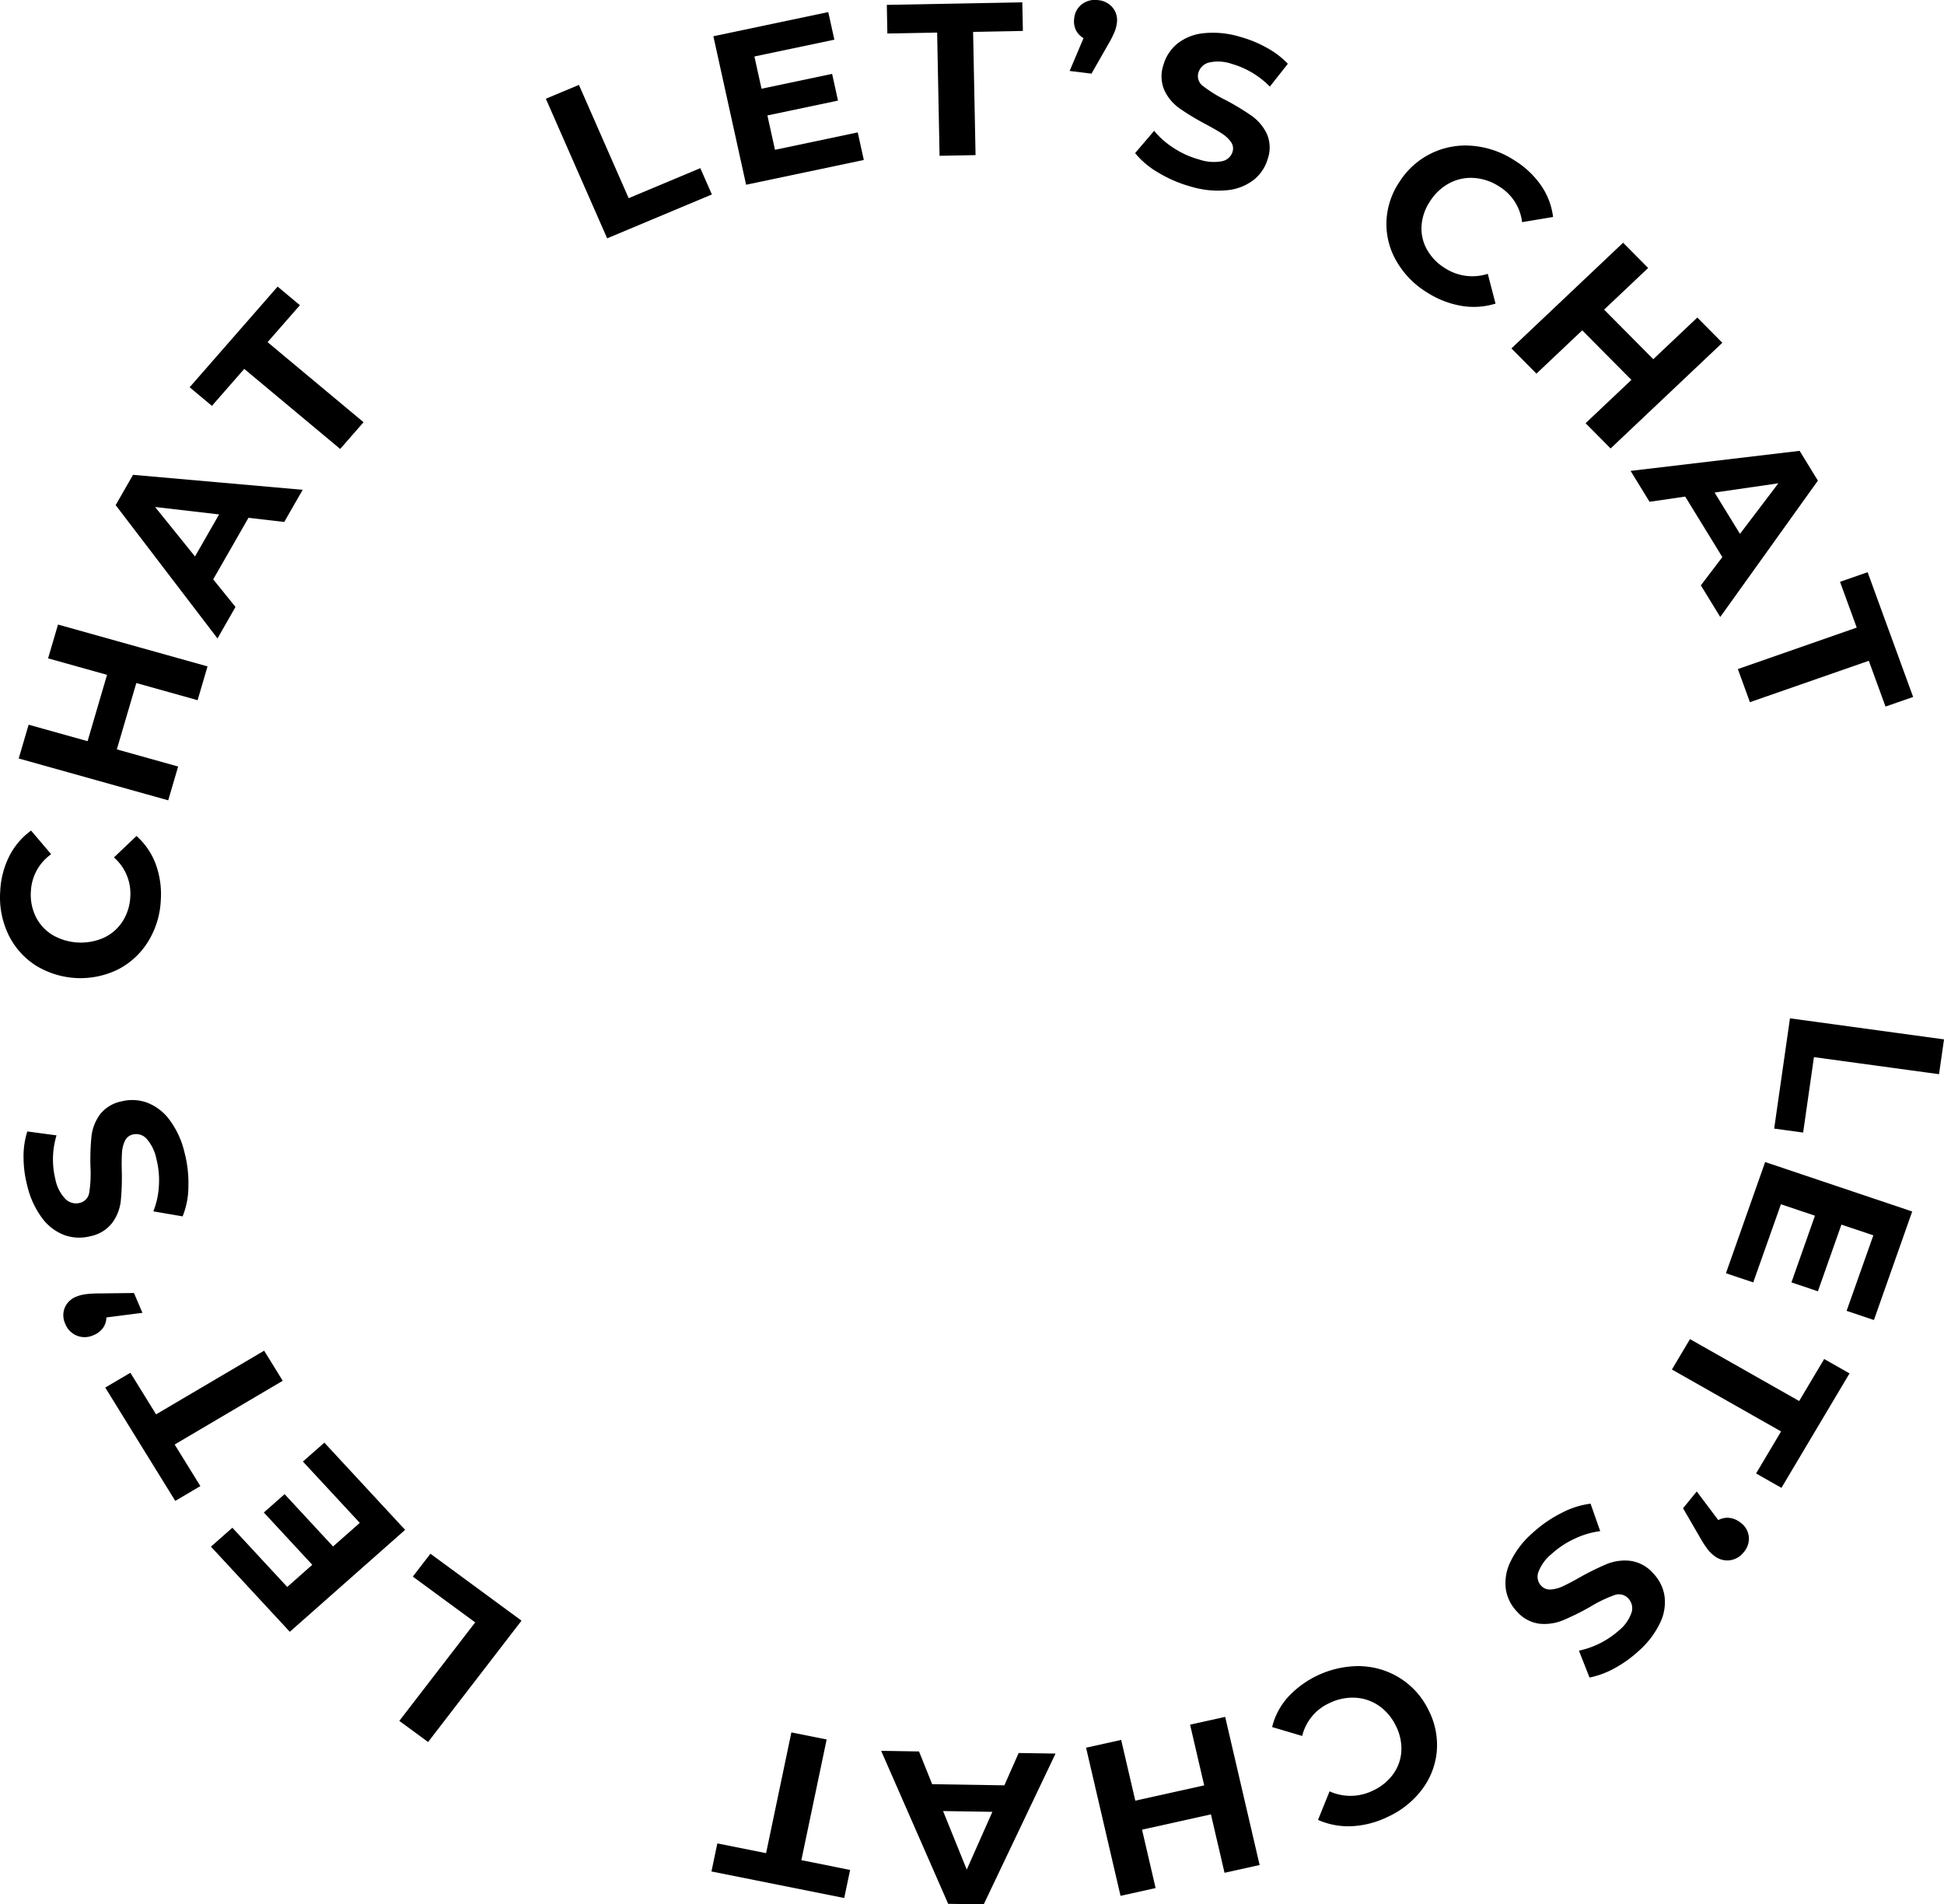 <?xml version="1.0" encoding="UTF-8"?> <svg xmlns="http://www.w3.org/2000/svg" id="Group_2" data-name="Group 2" viewBox="0 0 87.249 85.482"><path id="Path_2" data-name="Path 2" d="M113.813,485.048l1.485-.621,2.232,5.085,3.216-1.348.519,1.181-4.7,1.97Z" transform="translate(-89.315 -480.616)"></path><path id="Path_3" data-name="Path 3" d="M130.848,485.13l.273,1.238-5.283,1.112-1.469-6.666,5.157-1.085.273,1.239-3.588.754.319,1.448,3.168-.667.264,1.2-3.168.666.34,1.543Z" transform="translate(-92.352 -479.187)"></path><path id="Path_4" data-name="Path 4" d="M137.558,480.458l-2.234.042-.025-1.285,6.081-.115.026,1.285-2.234.042.11,5.532-1.615.031Z" transform="translate(-95.498 -478.996)"></path><path id="Path_5" data-name="Path 5" d="M148.757,479.3a.889.889,0,0,1,.18.7,1.588,1.588,0,0,1-.1.381,5.082,5.082,0,0,1-.283.554l-.754,1.321-.98-.121.623-1.474a.848.848,0,0,1-.345-.366.918.918,0,0,1-.072-.529.891.891,0,0,1,.359-.638.975.975,0,0,1,.72-.171A.947.947,0,0,1,148.757,479.3Z" transform="translate(-98.813 -478.95)"></path><path id="Path_6" data-name="Path 6" d="M151.984,487.337a3.726,3.726,0,0,1-1.039-.874l.854-1a3.692,3.692,0,0,0,.887.777,4.016,4.016,0,0,0,1.137.511,2.022,2.022,0,0,0,1.034.074.611.611,0,0,0,.463-.426.5.5,0,0,0-.076-.44,1.45,1.45,0,0,0-.41-.379q-.267-.173-.734-.422a11.409,11.409,0,0,1-1.157-.7,2.076,2.076,0,0,1-.677-.8,1.572,1.572,0,0,1-.051-1.147,1.9,1.9,0,0,1,.612-.95,2.242,2.242,0,0,1,1.166-.477,4.132,4.132,0,0,1,1.638.152,5.409,5.409,0,0,1,1.216.493,3.814,3.814,0,0,1,.953.724l-.808,1.024a3.913,3.913,0,0,0-1.717-1.022,1.859,1.859,0,0,0-1.024-.056.664.664,0,0,0-.467.46.546.546,0,0,0,.217.6,5.916,5.916,0,0,0,1.008.623,11.347,11.347,0,0,1,1.157.7,2.124,2.124,0,0,1,.68.791,1.534,1.534,0,0,1,.054,1.138,1.857,1.857,0,0,1-.615.939,2.274,2.274,0,0,1-1.175.475,4.168,4.168,0,0,1-1.643-.154A5.794,5.794,0,0,1,151.984,487.337Z" transform="translate(-100 -479.59)"></path><path id="Path_7" data-name="Path 7" d="M167.22,493.508a3.319,3.319,0,0,1-.437-1.776,3.409,3.409,0,0,1,.6-1.787,3.5,3.5,0,0,1,3.265-1.593,4.09,4.09,0,0,1,1.88.653,4.026,4.026,0,0,1,1.2,1.134,3.174,3.174,0,0,1,.533,1.407l-1.391.232a2.173,2.173,0,0,0-1.026-1.6,2.361,2.361,0,0,0-1.125-.383,2.058,2.058,0,0,0-1.1.228,2.31,2.31,0,0,0-.868.8,2.248,2.248,0,0,0-.392,1.1,1.933,1.933,0,0,0,.234,1.071,2.294,2.294,0,0,0,.815.848,2.259,2.259,0,0,0,1.922.256l.348,1.336a3.3,3.3,0,0,1-1.542.1,4.168,4.168,0,0,1-1.553-.614A3.959,3.959,0,0,1,167.22,493.508Z" transform="translate(-104.557 -481.806)"></path><path id="Path_8" data-name="Path 8" d="M184.123,499.1l-5.014,4.743-1.123-1.133,2.056-1.945-2.206-2.225-2.056,1.945-1.123-1.133,5.013-4.744,1.124,1.133-1.976,1.87,2.206,2.225,1.977-1.87Z" transform="translate(-106.823 -483.712)"></path><path id="Path_9" data-name="Path 9" d="M186.286,512.805l-1.667-2.716-1.6.234-.851-1.387,7.586-.9.82,1.337-4.382,6.121-.871-1.42Zm.791-1.042,1.723-2.27-2.862.415Z" transform="translate(-108.985 -487.798)"></path><path id="Path_10" data-name="Path 10" d="M194.262,518.351l-.75-2.055,1.239-.431,2.043,5.6-1.24.431-.75-2.055-5.335,1.858-.542-1.486Z" transform="translate(-110.93 -490.179)"></path><path id="Path_11" data-name="Path 11" d="M198.838,545.592l-.224,1.563L193,546.389l-.485,3.386-1.3-.178.709-4.95Z" transform="translate(-111.588 -498.935)"></path><path id="Path_12" data-name="Path 12" d="M189.4,559.323l-1.226-.412,1.76-4.992,6.6,2.22-1.718,4.872-1.226-.412,1.2-3.39-1.433-.481-1.056,2.993-1.187-.4,1.055-2.993-1.527-.514Z" transform="translate(-110.712 -501.756)"></path><path id="Path_13" data-name="Path 13" d="M190.484,568.121l1.122-1.886,1.138.646-3.056,5.138-1.138-.646,1.122-1.887-4.9-2.78.812-1.364Z" transform="translate(-109.735 -505.23)"></path><path id="Path_14" data-name="Path 14" d="M187.565,578.262a.942.942,0,0,1-.71-.216,1.583,1.583,0,0,1-.281-.281,5.061,5.061,0,0,1-.338-.524l-.763-1.316.615-.754.966,1.286a.866.866,0,0,1,.5-.1.979.979,0,0,1,.5.214.892.892,0,0,1,.371.632.921.921,0,0,1-.224.69A.945.945,0,0,1,187.565,578.262Z" transform="translate(-109.936 -508.221)"></path><path id="Path_15" data-name="Path 15" d="M176.8,576.375a3.815,3.815,0,0,1,1.3-.415l.432,1.233a3.764,3.764,0,0,0-1.14.337,4.011,4.011,0,0,0-1.038.684,1.924,1.924,0,0,0-.6.826.594.594,0,0,0,.132.608.524.524,0,0,0,.425.164,1.51,1.51,0,0,0,.544-.145q.29-.133.75-.393a11.58,11.58,0,0,1,1.212-.6,2.171,2.171,0,0,1,1.053-.15,1.652,1.652,0,0,1,1.03.552,1.88,1.88,0,0,1,.514,1,2.115,2.115,0,0,1-.187,1.22,3.972,3.972,0,0,1-.984,1.289,5.363,5.363,0,0,1-1.062.76,3.919,3.919,0,0,1-1.128.42l-.476-1.207a3.921,3.921,0,0,0,1.786-.9,1.773,1.773,0,0,0,.581-.826.644.644,0,0,0-.16-.628.575.575,0,0,0-.638-.13,5.892,5.892,0,0,0-1.068.518,11.35,11.35,0,0,1-1.212.6,2.193,2.193,0,0,1-1.045.158,1.617,1.617,0,0,1-1.023-.545,1.85,1.85,0,0,1-.5-1,2.151,2.151,0,0,1,.2-1.227,4.006,4.006,0,0,1,.987-1.293A5.7,5.7,0,0,1,176.8,576.375Z" transform="translate(-106.713 -508.461)"></path><path id="Path_16" data-name="Path 16" d="M163.567,586.442a3.517,3.517,0,0,1,1.781.555,3.475,3.475,0,0,1,1.254,1.425,3.4,3.4,0,0,1,.366,1.845,3.334,3.334,0,0,1-.661,1.708,4.006,4.006,0,0,1-1.544,1.233,4.145,4.145,0,0,1-1.615.417,3.355,3.355,0,0,1-1.509-.283l.517-1.282a2.28,2.28,0,0,0,1.936-.028,2.314,2.314,0,0,0,.917-.742,1.946,1.946,0,0,0,.369-1.034,2.236,2.236,0,0,0-.248-1.138,2.291,2.291,0,0,0-.76-.9,2.057,2.057,0,0,0-1.058-.361,2.374,2.374,0,0,0-1.165.243,2.18,2.18,0,0,0-1.219,1.474l-1.35-.4a3.136,3.136,0,0,1,.709-1.342,4.358,4.358,0,0,1,3.281-1.393Z" transform="translate(-102.484 -511.648)"></path><path id="Path_17" data-name="Path 17" d="M149.4,597.748l-1.546-6.65,1.575-.35.634,2.727,3.092-.686-.633-2.726,1.575-.349,1.546,6.65-1.575.349-.61-2.622-3.092.686.609,2.622Z" transform="translate(-99.11 -512.645)"></path><path id="Path_18" data-name="Path 18" d="M137.232,593.4l3.24.051.642-1.451,1.655.026-3.224,6.769-1.595-.025-3.008-6.868,1.7.028Zm.489,1.206,1.063,2.628,1.15-2.593Z" transform="translate(-95.395 -513.309)"></path><path id="Path_19" data-name="Path 19" d="M128.284,596.451l2.188.438-.264,1.26-5.959-1.191.264-1.26,2.188.438,1.135-5.421,1.583.317Z" transform="translate(-92.318 -512.949)"></path><path id="Path_20" data-name="Path 20" d="M105.871,587.64l-1.291-.949,3.405-4.421-2.8-2.056.791-1.027,4.088,3.005Z" transform="translate(-86.658 -509.442)"></path><path id="Path_21" data-name="Path 21" d="M96.836,572.87l.962-.849,3.625,3.915-5.175,4.576-3.54-3.822.962-.849,2.462,2.658,1.124-.994-2.174-2.348.932-.823,2.174,2.348,1.2-1.059Z" transform="translate(-83.241 -507.262)"></path><path id="Path_22" data-name="Path 22" d="M89.164,570.3l1.154,1.867-1.127.664-3.142-5.087,1.127-.665,1.154,1.867,4.85-2.858.834,1.351Z" transform="translate(-81.325 -505.457)"></path><path id="Path_23" data-name="Path 23" d="M83.475,563.02a.92.92,0,0,1,.536-.5,1.663,1.663,0,0,1,.387-.1,5.111,5.111,0,0,1,.633-.037l1.548-.019.38.89-1.619.207a.828.828,0,0,1-.154.475.967.967,0,0,1-.434.325.93.93,0,0,1-1.256-.511A.9.9,0,0,1,83.475,563.02Z" transform="translate(-80.566 -504.322)"></path><path id="Path_24" data-name="Path 24" d="M88.3,553.822a3.583,3.583,0,0,1-.259,1.316l-1.314-.225a3.583,3.583,0,0,0,.249-1.138,3.822,3.822,0,0,0-.113-1.218,1.913,1.913,0,0,0-.449-.914.626.626,0,0,0-.608-.18.515.515,0,0,0-.353.283,1.408,1.408,0,0,0-.133.536c-.014.208-.018.486-.009.832a10.962,10.962,0,0,1-.045,1.328,2.038,2.038,0,0,1-.374.973,1.646,1.646,0,0,1-.992.614,1.988,1.988,0,0,1-1.15-.045,2.213,2.213,0,0,1-1-.75,3.916,3.916,0,0,1-.68-1.465,5.116,5.116,0,0,1-.168-1.275,3.679,3.679,0,0,1,.169-1.168l1.311.176a3.716,3.716,0,0,0-.053,1.964,1.756,1.756,0,0,0,.46.9.68.68,0,0,0,.64.167.558.558,0,0,0,.424-.482,5.59,5.59,0,0,0,.051-1.164,10.827,10.827,0,0,1,.045-1.328,2.083,2.083,0,0,1,.364-.97,1.607,1.607,0,0,1,.983-.612,1.949,1.949,0,0,1,1.14.052,2.249,2.249,0,0,1,1.006.761,3.95,3.95,0,0,1,.681,1.468A5.44,5.44,0,0,1,88.3,553.822Z" transform="translate(-79.845 -500.536)"></path><path id="Path_25" data-name="Path 25" d="M86.068,537.511a3.427,3.427,0,0,1-1.356,1.257A3.824,3.824,0,0,1,81,538.576a3.4,3.4,0,0,1-1.213-1.389,3.857,3.857,0,0,1-.361-1.915,3.9,3.9,0,0,1,.405-1.584,3.223,3.223,0,0,1,.981-1.154l.9,1.061a2.165,2.165,0,0,0-.909,1.67,2.244,2.244,0,0,0,.223,1.143,2,2,0,0,0,.75.814,2.544,2.544,0,0,0,2.311.118,2,2,0,0,0,.833-.732,2.235,2.235,0,0,0,.345-1.114,2.143,2.143,0,0,0-.734-1.754l1.011-.963a3.157,3.157,0,0,1,.861,1.255,3.93,3.93,0,0,1,.231,1.621A3.856,3.856,0,0,1,86.068,537.511Z" transform="translate(-79.417 -495.25)"></path><path id="Path_26" data-name="Path 26" d="M82.36,519.244l6.71,1.878-.445,1.517-2.751-.77L85,524.847l2.751.77-.445,1.517-6.71-1.878.445-1.517,2.646.74.873-2.978-2.646-.74Z" transform="translate(-79.756 -491.208)"></path><path id="Path_27" data-name="Path 27" d="M92.667,511.513l-1.583,2.762,1,1.241-.808,1.412-4.57-5.984.779-1.36,7.615.672-.828,1.444Zm-1.319-.152-2.872-.333,1.791,2.22Z" transform="translate(-81.515 -488.269)"></path><path id="Path_28" data-name="Path 28" d="M93.817,501.133l-1.451,1.66-1-.835,3.949-4.519,1,.835-1.451,1.659,4.308,3.594-1.049,1.2Z" transform="translate(-82.855 -484.574)"></path></svg> 